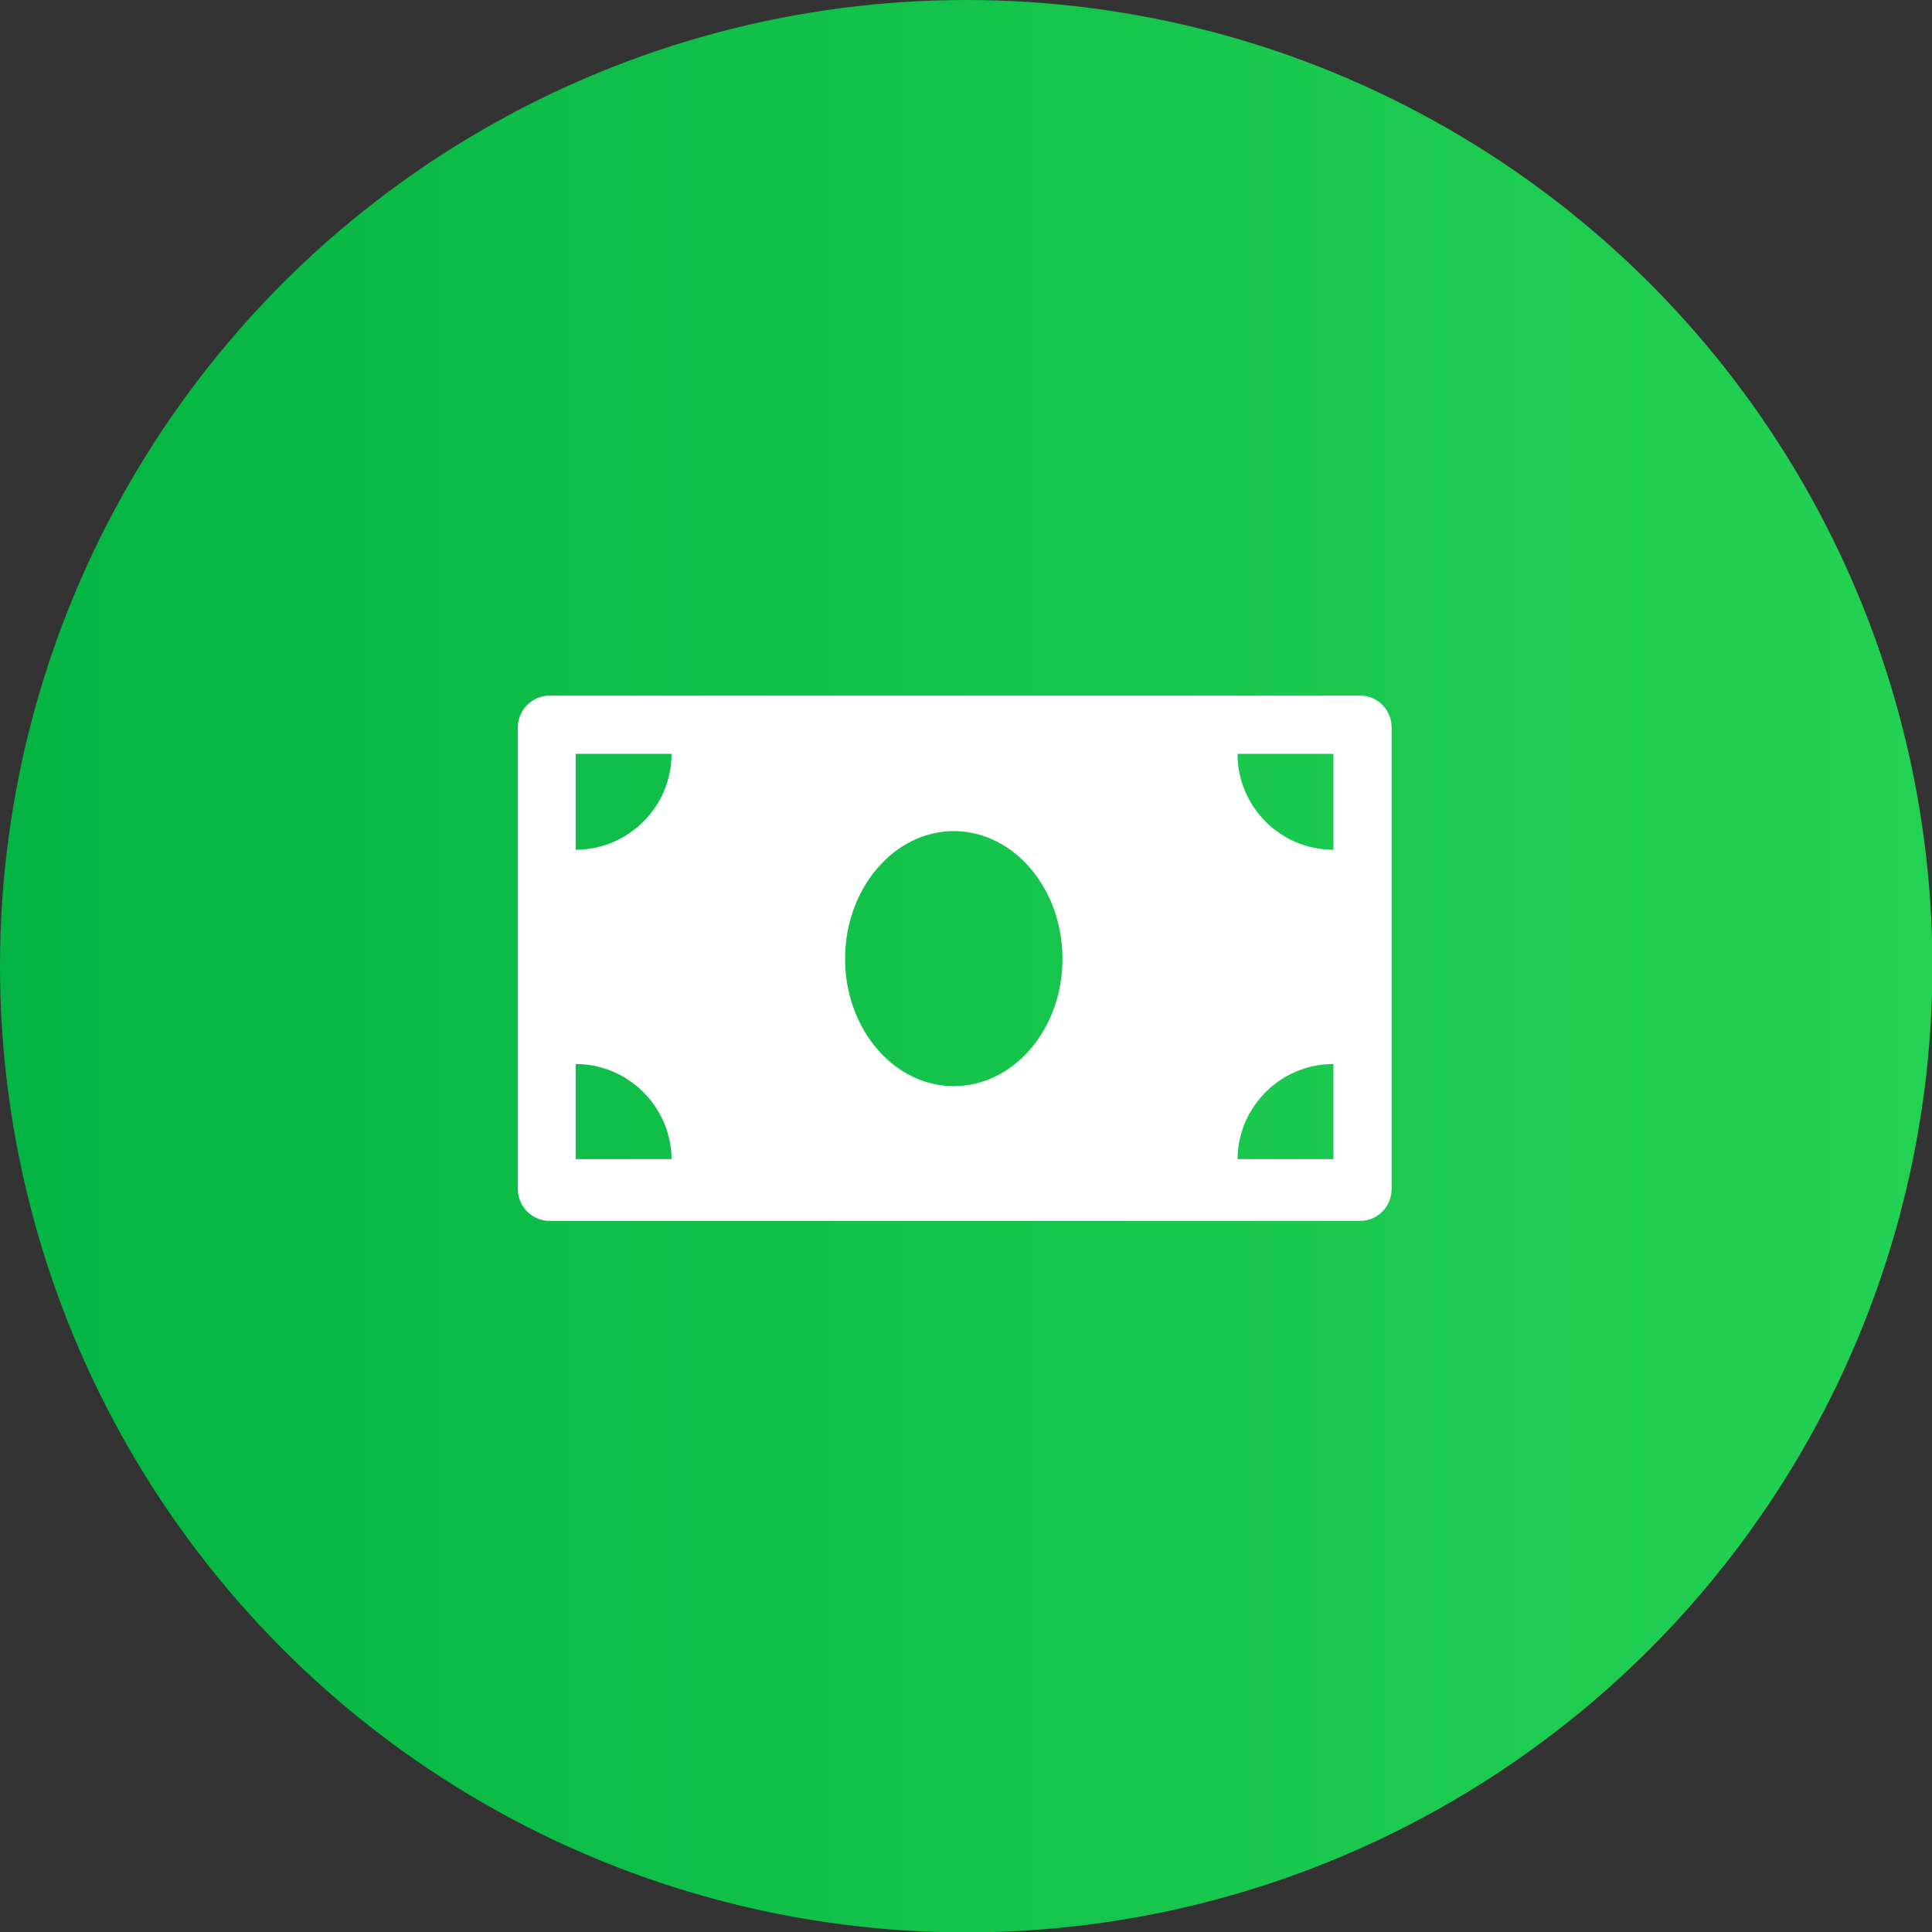 <?xml version="1.0" encoding="UTF-8"?>
<svg id="Warstwa_2" data-name="Warstwa 2" xmlns="http://www.w3.org/2000/svg" xmlns:xlink="http://www.w3.org/1999/xlink" viewBox="0 0 49.77 49.77">
  <rect x="0" y="0" width="49.77" height="49.77" fill="#333333" stroke="none"/>
  <defs>
    <style>
      .cls-1 {
        fill: url(#Gradient_bez_nazwy_6);
      }

      .cls-2 {
        fill: #fff;
      }
    </style>
    <linearGradient id="Gradient_bez_nazwy_6" data-name="Gradient bez nazwy 6" x1="0" y1="24.89" x2="49.77" y2="24.89" gradientUnits="userSpaceOnUse">
      <stop offset="0" stop-color="#05b543"/>
      <stop offset="1" stop-color="#23d253"/>
    </linearGradient>
  </defs>
  <g id="Warstwa_1-2" data-name="Warstwa 1">
    <g id="kredyt">
      <circle class="cls-1" cx="24.89" cy="24.89" r="24.89"/>
      <path class="cls-2" d="M35.04,17.92H14.15c-.44,0-.81.37-.81.82v11.89c0,.45.37.82.81.82h20.89c.45,0,.81-.37.81-.82v-11.89c0-.45-.36-.82-.81-.82ZM14.83,29.86v-2.45c1.35,0,2.46,1.1,2.47,2.45h-2.47ZM14.83,21.89v-2.47h2.47c0,1.36-1.11,2.47-2.47,2.47ZM24.57,27.98c-1.54,0-2.8-1.47-2.8-3.28s1.26-3.29,2.8-3.29,2.8,1.47,2.8,3.29-1.26,3.28-2.8,3.28ZM34.35,29.86h-2.47c.01-1.35,1.11-2.45,2.47-2.45v2.45ZM34.35,21.89c-1.37,0-2.47-1.11-2.47-2.47h2.47v2.47Z"/>
    </g>
  </g>
</svg>